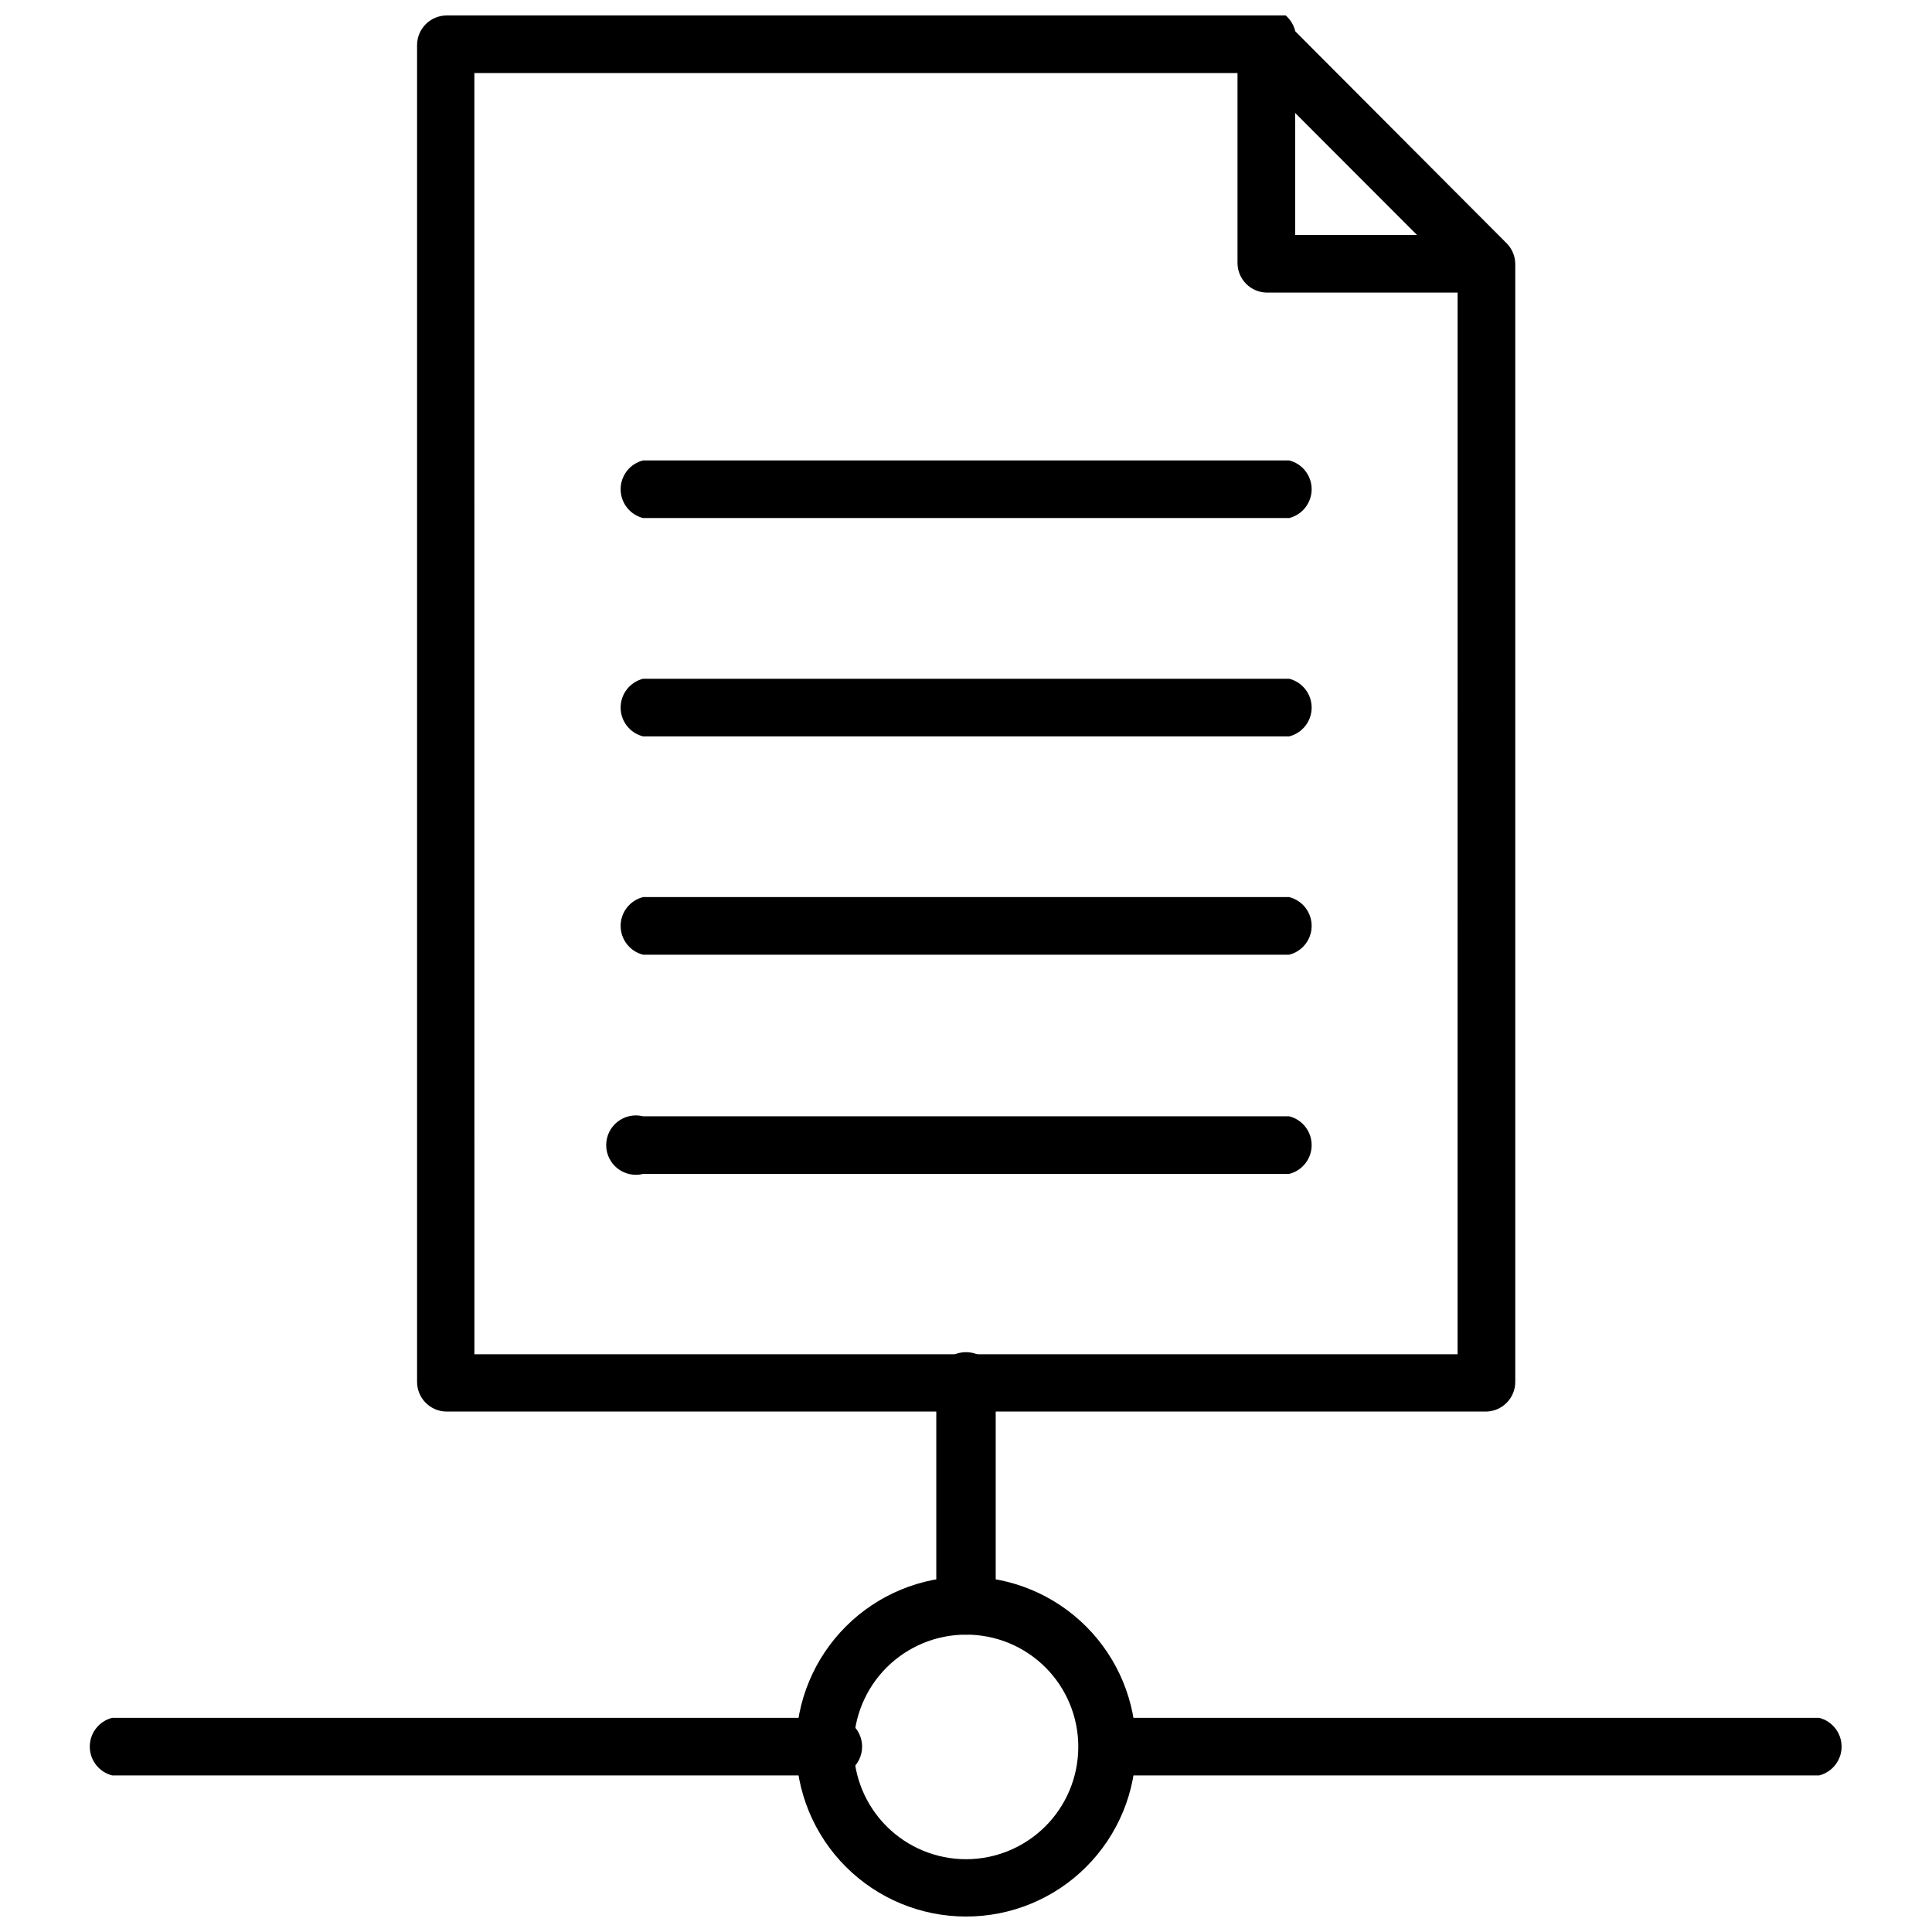 <?xml version="1.0" encoding="UTF-8"?>
<!-- Uploaded to: SVG Repo, www.svgrepo.com, Generator: SVG Repo Mixer Tools -->
<svg width="800px" height="800px" version="1.1" viewBox="144 144 512 512" xmlns="http://www.w3.org/2000/svg">
 <defs>
  <clipPath id="c">
   <path d="m254 148.09h292v370.91h-292z"/>
  </clipPath>
  <clipPath id="b">
   <path d="m471 148.09h73v73.906h-73z"/>
  </clipPath>
  <clipPath id="a">
   <path d="m354 561h92v90.902h-92z"/>
  </clipPath>
 </defs>
 <g clip-path="url(#c)">
  <path d="m537.92 518.08h-275.52c-4.348 0-7.871-3.523-7.871-7.871v-354.24c0-4.348 3.523-7.871 7.871-7.871h217.43c2.027 0.008 3.973 0.797 5.434 2.203l58.094 58.254c1.387 1.441 2.176 3.356 2.203 5.352v296.3c0.004 4.258-3.379 7.742-7.633 7.871zm-268.2-15.191h260.56l0.004-285.84-53.609-53.684h-206.96z"/>
 </g>
 <g clip-path="url(#b)">
  <path d="m537.92 221.54h-58.098c-4.348 0-7.871-3.523-7.871-7.871v-57.703c-0.59-2.352-0.062-4.844 1.43-6.754 1.492-1.914 3.781-3.031 6.207-3.031 2.422 0 4.715 1.117 6.203 3.031 1.492 1.91 2.019 4.402 1.43 6.754v50.305h50.461c3.504 0.875 5.957 4.023 5.957 7.633 0 3.613-2.453 6.758-5.957 7.637z"/>
 </g>
 <path d="m485.64 281.29h-171.21c-3.504-0.879-5.957-4.027-5.957-7.637s2.453-6.758 5.957-7.637h171.21c3.504 0.879 5.961 4.027 5.961 7.637s-2.457 6.758-5.961 7.637z"/>
 <path d="m485.64 339.15h-171.21c-3.504-0.879-5.957-4.027-5.957-7.637s2.453-6.758 5.957-7.637h171.21c3.504 0.879 5.961 4.027 5.961 7.637s-2.457 6.758-5.961 7.637z"/>
 <path d="m485.64 397.01h-171.21c-3.504-0.879-5.957-4.027-5.957-7.637s2.453-6.758 5.957-7.637h171.21c3.504 0.879 5.961 4.027 5.961 7.637s-2.457 6.758-5.961 7.637z"/>
 <path d="m485.64 455.1h-171.21c-2.352 0.59-4.844 0.062-6.758-1.43-1.91-1.492-3.027-3.781-3.027-6.203 0-2.426 1.117-4.715 3.027-6.207 1.914-1.492 4.406-2.019 6.758-1.43h171.21c3.504 0.875 5.961 4.023 5.961 7.637 0 3.609-2.457 6.758-5.961 7.633z"/>
 <path d="m400 577.2c-4.348 0-7.875-3.527-7.875-7.875v-59.117c0-4.348 3.527-7.871 7.875-7.871s7.871 3.523 7.871 7.871v59.039c0.02 2.102-0.801 4.125-2.277 5.617-1.48 1.496-3.492 2.336-5.594 2.336z"/>
 <path d="m626.08 614.51h-188.93 0.004c-3.504-0.879-5.961-4.027-5.961-7.637s2.457-6.758 5.961-7.637h188.93-0.004c3.504 0.879 5.961 4.027 5.961 7.637s-2.457 6.758-5.961 7.637z"/>
 <path d="m362.68 614.51h-188.93 0.004c-3.504-0.879-5.961-4.027-5.961-7.637s2.457-6.758 5.961-7.637h188.93-0.004c2.356-0.59 4.848-0.062 6.758 1.43 1.91 1.492 3.031 3.781 3.031 6.207s-1.121 4.715-3.031 6.207c-1.91 1.492-4.402 2.019-6.758 1.43z"/>
 <g clip-path="url(#a)">
  <path d="m400 651.9c-11.949 0-23.406-4.746-31.852-13.195-8.445-8.453-13.184-19.91-13.18-31.859 0.008-11.945 4.762-23.398 13.219-31.84 8.453-8.441 19.918-13.176 31.863-13.16 11.945 0.012 23.398 4.773 31.832 13.234 8.438 8.461 13.164 19.926 13.145 31.871 0 11.938-4.746 23.379-13.195 31.812-8.445 8.434-19.898 13.16-31.832 13.137zm0-74.707v0.004c-7.894 0-15.461 3.133-21.043 8.715-5.578 5.578-8.715 13.148-8.715 21.039 0 7.894 3.137 15.461 8.715 21.043 5.582 5.578 13.148 8.715 21.043 8.715 7.891 0 15.457-3.137 21.039-8.715 5.582-5.582 8.715-13.148 8.715-21.043 0.023-7.898-3.106-15.477-8.691-21.062s-13.164-8.715-21.062-8.691z"/>
 </g>
</svg>
